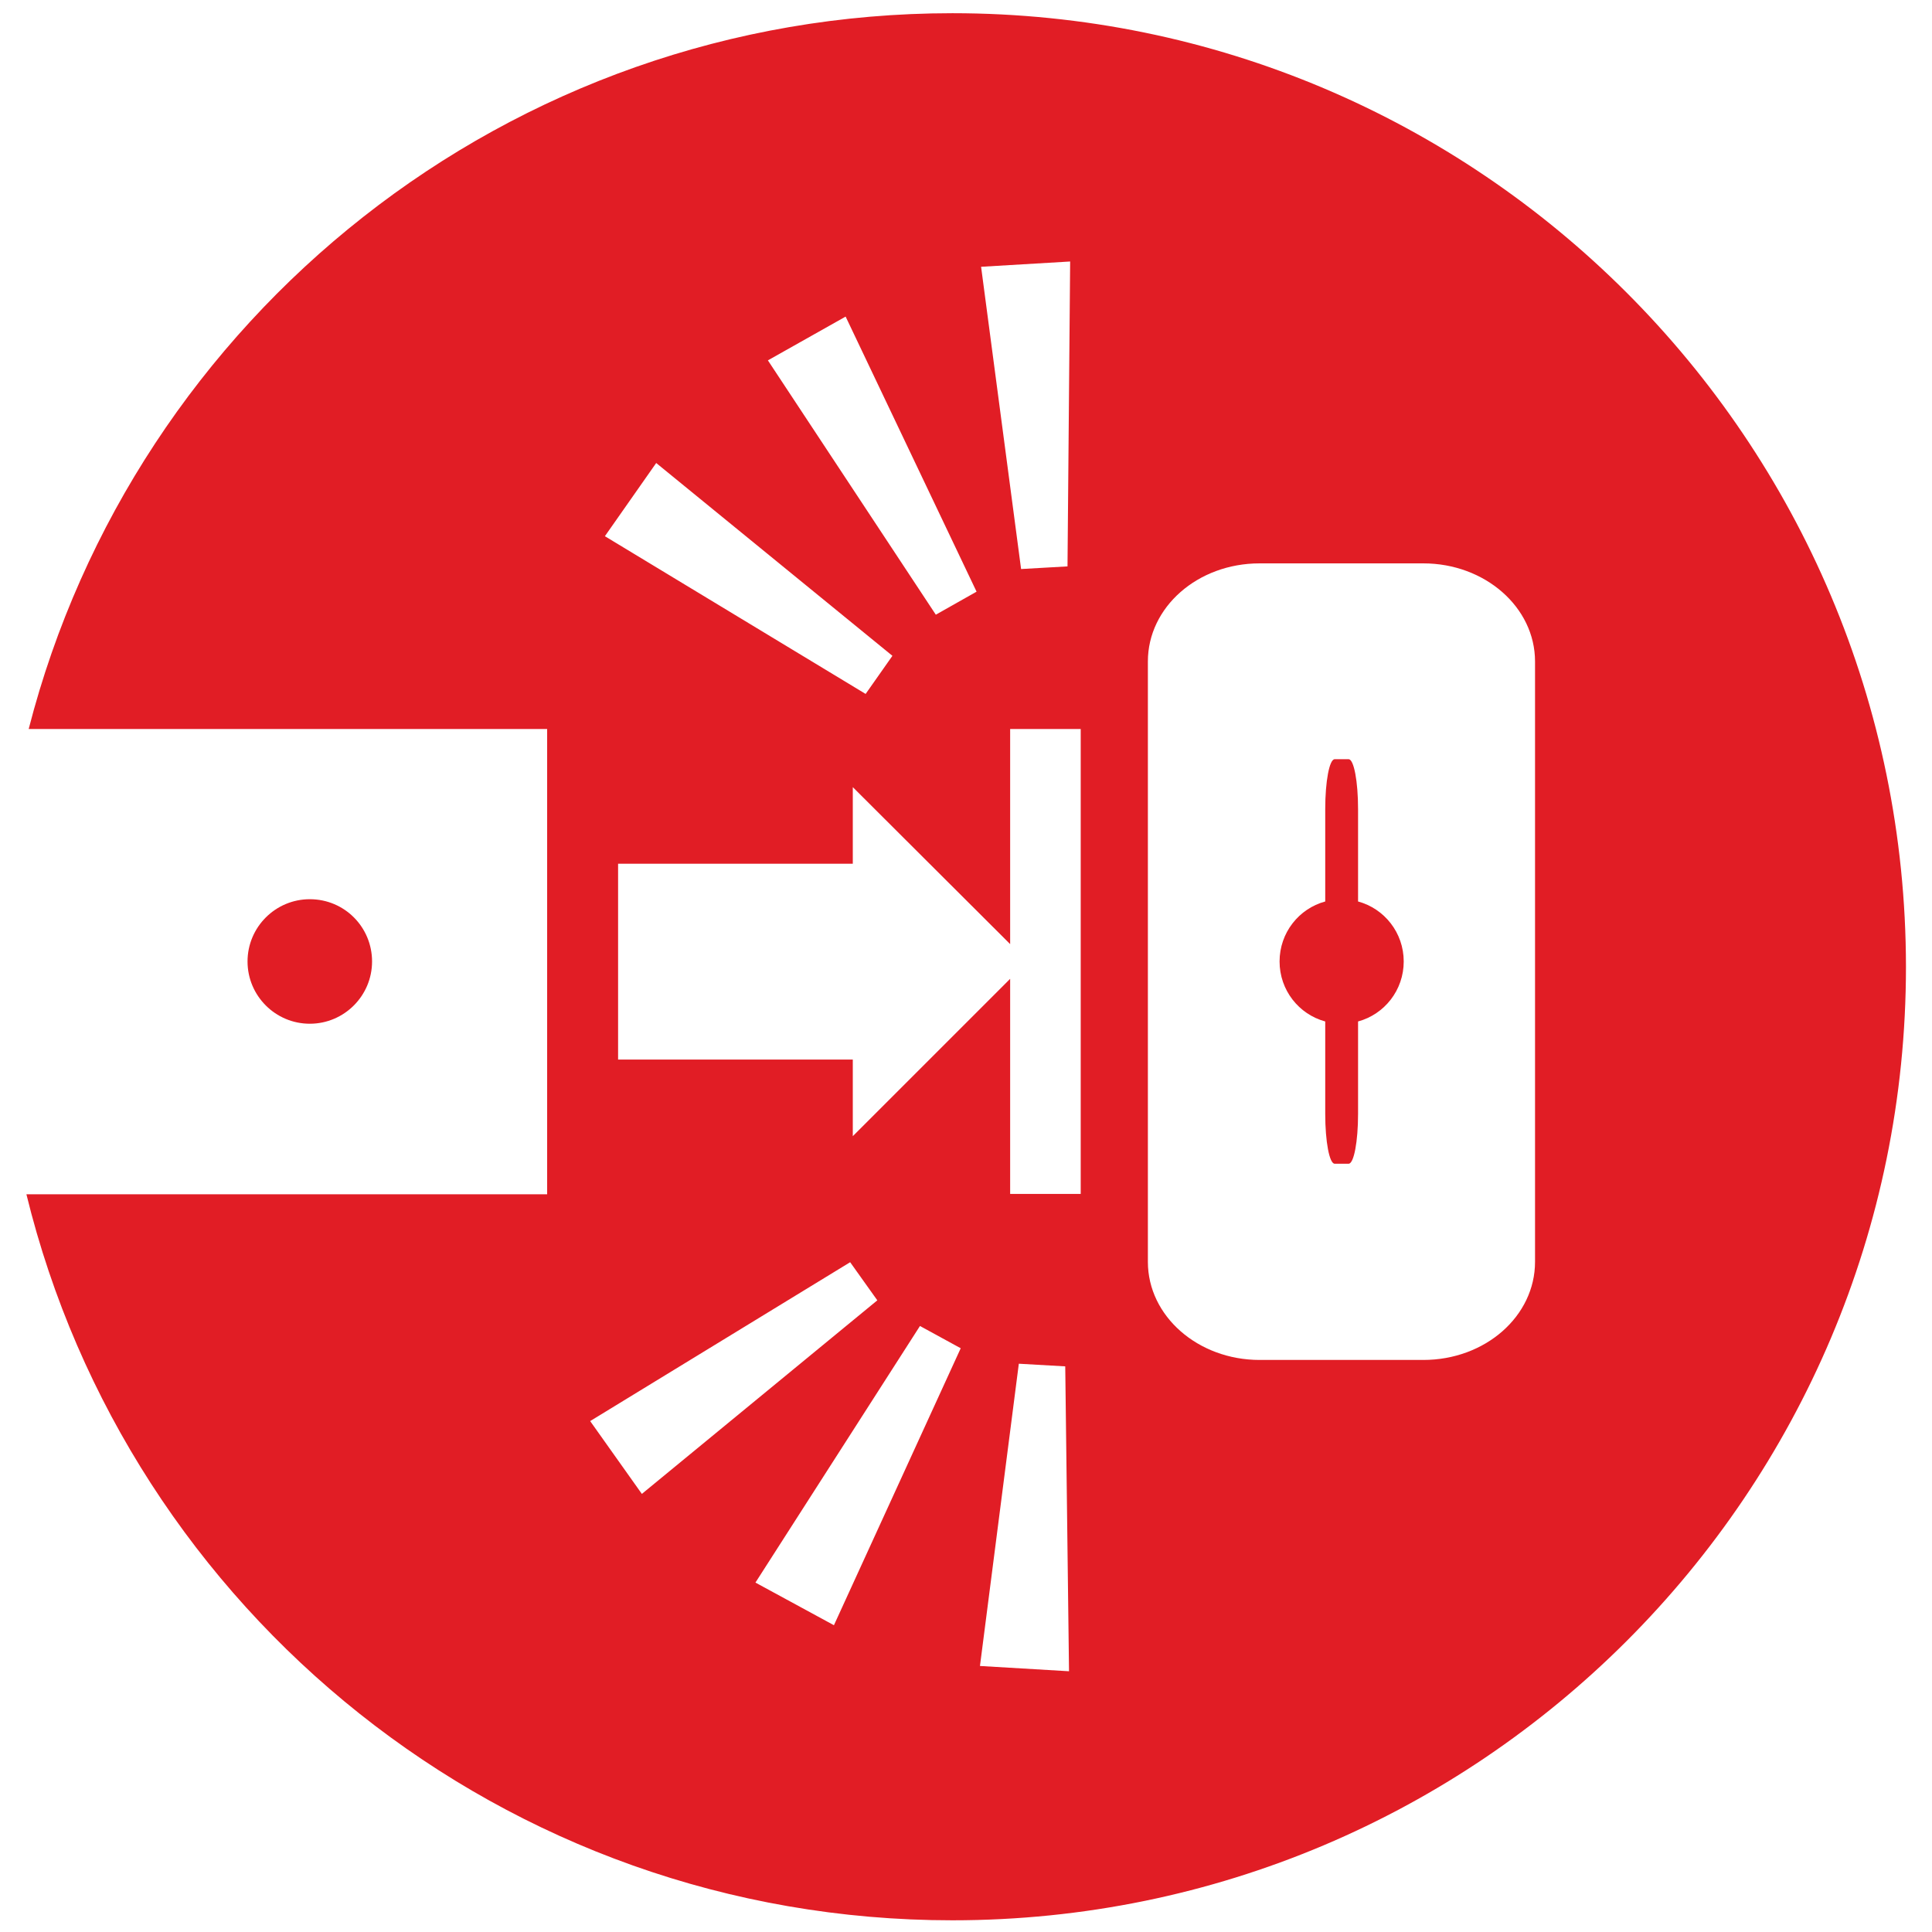 <?xml version="1.0" encoding="utf-8"?>
<!-- Generator: Adobe Illustrator 24.2.0, SVG Export Plug-In . SVG Version: 6.00 Build 0)  -->
<svg version="1.1" id="Livello_1" xmlns="http://www.w3.org/2000/svg" xmlns:xlink="http://www.w3.org/1999/xlink" x="0px" y="0px"
	 viewBox="0 0 512 512" style="enable-background:new 0 0 512 512;" xml:space="preserve">
<style type="text/css">
	.st0{fill:#E11D25;}
</style>
<g>
	<path class="st0" d="M98.6,254.8c0-9.1-7.3-16.5-16.5-16.5c-9.1,0-16.5,7.4-16.5,16.5c0,9.1,7.4,16.5,16.5,16.5
		C91.2,271.3,98.6,263.9,98.6,254.8"/>
	<path class="st0" d="M359.9,238.9v-24.5c0-7.3-1.1-13.2-2.5-13.2h-3.7c-1.4,0-2.5,5.9-2.5,13.2v24.5c-7,1.9-12.1,8.3-12.1,15.9
		c0,7.6,5.1,14,12.1,15.9v24.5c0,7.3,1.1,13.2,2.5,13.2h3.7c1.4,0,2.5-5.9,2.5-13.2v-24.5c7-1.9,12.1-8.3,12.1-15.9
		C372,247.2,366.9,240.8,359.9,238.9"/>
	<path class="st0" d="M406.8,334.4c0,14.4-13.2,26-29.6,26h-43.4c-16.3,0-29.6-11.6-29.6-26V175.3c0-14.4,13.2-26,29.6-26h43.4
		c16.3,0,29.6,11.6,29.6,26 M286.4,316.4h-18.7v-57L226,301.1v-20.3h-62.2v-51.9H226v-20.3l41.7,41.6v-57h18.7V316.4z M259.7,441.5
		l10.3-80.1l12.3,0.7l1,80.8L259.7,441.5z M221,430.7l-20.8-11.3l43.6-68l10.8,5.9L221,430.7z M156.4,376.6l68.9-42.1l7.2,10.1
		l-62.4,51.3L156.4,376.6z M173.9,122.7l62.6,51.1l-7.1,10.1l-69.1-41.8L173.9,122.7z M224.1,83.9l34.7,72.9l-10.8,6.1l-44.5-67.4
		L224.1,83.9z M283.6,69.3l-0.7,80.8l-12.3,0.7L260,70.7L283.6,69.3z M252.4,3.5C134.6,3.5,35.6,84.1,7.6,193.2H145v123.3H7
		c27,110.5,126.6,192.4,245.4,192.4c139.5,0,252.7-113.1,252.7-252.7C505,116.6,391.9,3.5,252.4,3.5"/>
</g>
</svg>
